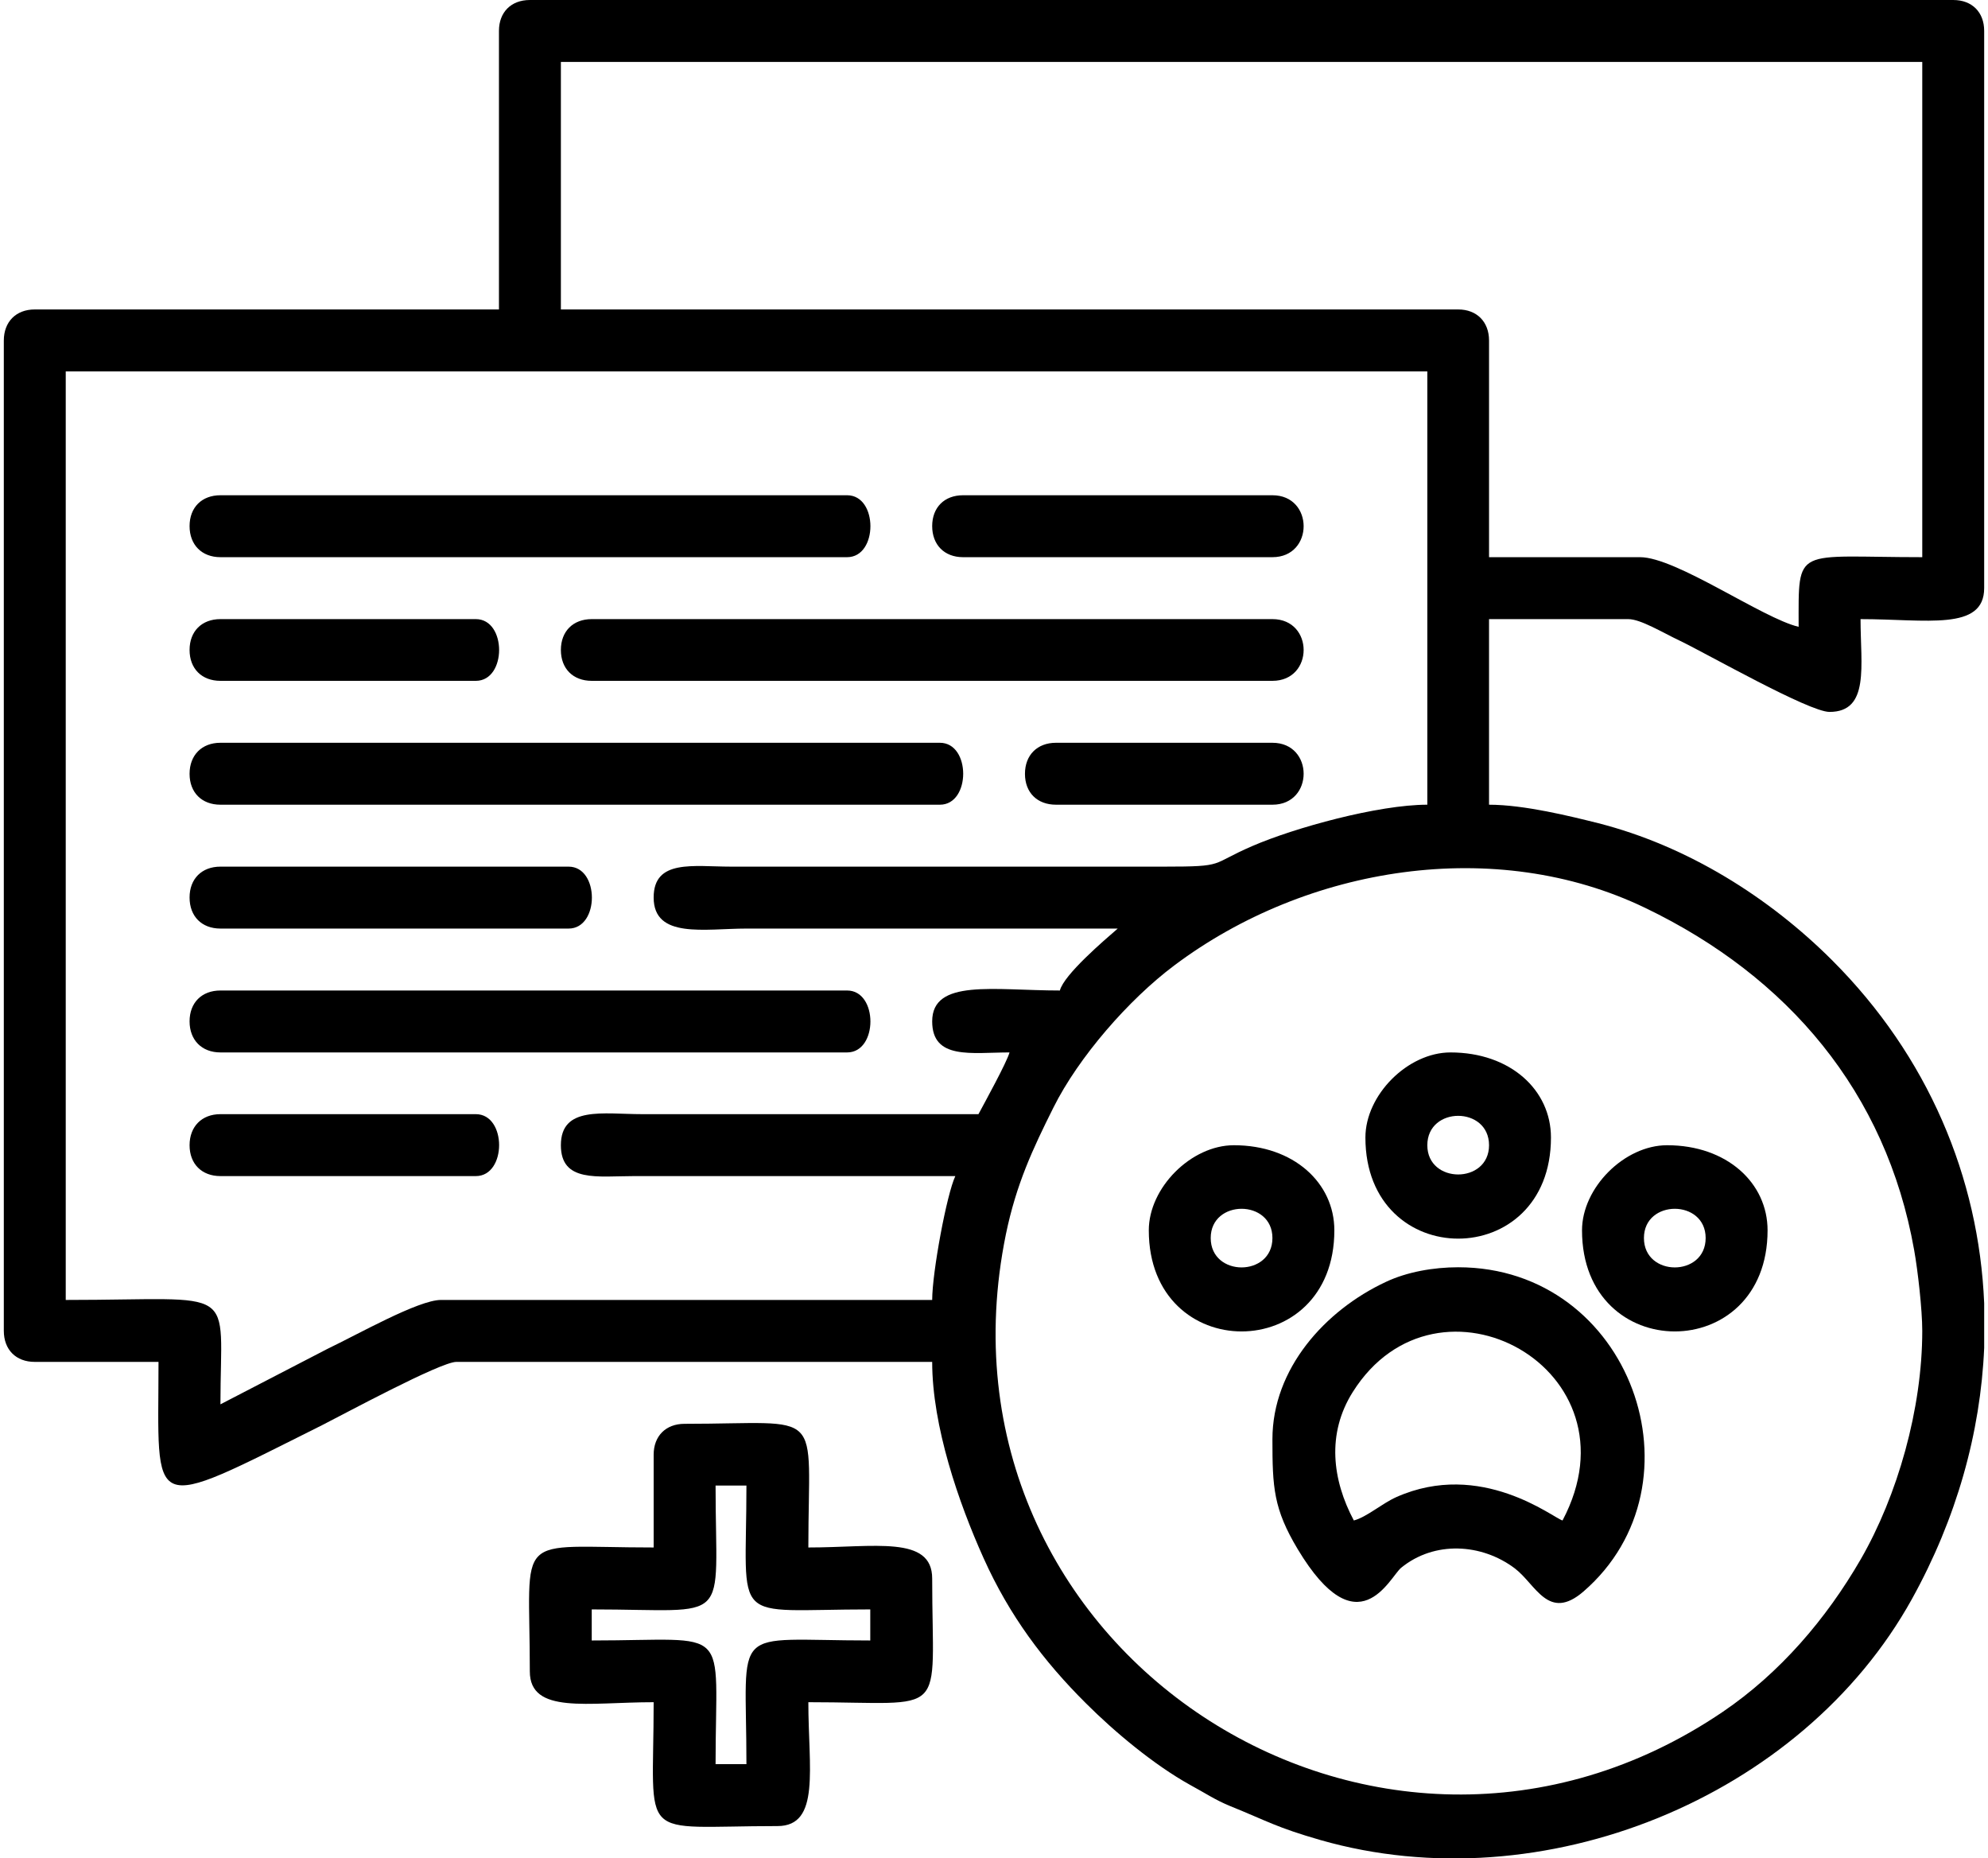 <svg xmlns="http://www.w3.org/2000/svg" xmlns:xlink="http://www.w3.org/1999/xlink" xmlns:xodm="http://www.corel.com/coreldraw/odm/2003" xml:space="preserve" width="107px" height="100px" style="shape-rendering:geometricPrecision; text-rendering:geometricPrecision; image-rendering:optimizeQuality; fill-rule:evenodd; clip-rule:evenodd" viewBox="0 0 97.55 91.52"> <g id="&#x421;&#x43B;&#x43E;&#x439;_x0020_1">  <g id="_3111195093920"> <path class="fil0" d="M94.5 65.54c0,3.85 -1.22,8.11 -3.03,11.25 -1.7,2.94 -3.98,5.6 -6.79,7.51 -17.04,11.56 -39.49,-3.1 -35.32,-23.51 0.51,-2.47 1.32,-4.2 2.34,-6.24 1.24,-2.49 3.72,-5.33 5.95,-7 6.55,-4.92 15.85,-6.38 23.2,-2.84 7.03,3.38 11.87,9.07 13.25,16.85 0.18,1 0.4,2.93 0.4,3.98zm3.05 -1.36l0 2.2c-0.18,4.18 -1.36,8.4 -3.56,12.37 -5.43,9.8 -18.21,14.99 -29.13,11.87 -2.19,-0.63 -2.61,-0.93 -4.44,-1.67 -0.72,-0.29 -1.25,-0.65 -1.99,-1.05 -1.78,-0.99 -3.72,-2.61 -5.13,-4.02 -2.07,-2.06 -3.76,-4.3 -5.04,-7.15 -1.22,-2.71 -2.53,-6.49 -2.53,-9.66l-23.44 0c-0.78,0 -5.57,2.59 -6.6,3.11 -8.76,4.38 -8.07,4.37 -8.07,-3.11l-6.1 0c-0.92,0 -1.52,-0.6 -1.52,-1.53l0 -48.77c0,-0.92 0.6,-1.53 1.52,-1.53l22.87 0 0 -13.72c0,-0.92 0.6,-1.52 1.52,-1.52l70.12 0c0.92,0 1.52,0.6 1.52,1.52l0 27.44c0,2.13 -2.85,1.53 -6.09,1.53 0,2.29 0.46,4.57 -1.53,4.57 -1.01,0 -6.03,-2.86 -7.36,-3.5 -0.87,-0.41 -1.94,-1.07 -2.55,-1.07l-6.86 0 0 9.14c1.73,0 4.02,0.57 5.38,0.91 4.4,1.12 8.43,3.66 11.53,6.76 4.71,4.71 7.22,10.68 7.48,16.88zm-65.54 -19.98c0,2.05 2.52,1.53 4.57,1.53l18.29 0c-0.67,0.58 -2.65,2.27 -2.85,3.05 -3.25,0 -6.29,-0.59 -6.29,1.52 0,1.91 1.95,1.53 3.81,1.53 -0.14,0.5 -1.22,2.46 -1.53,3.04l-16.57 0c-1.92,0 -4,-0.42 -4,1.53 0,1.85 1.81,1.52 3.62,1.52l15.81 0c-0.42,0.88 -1.14,4.74 -1.14,6.1l-24.2 0c-1.11,0 -4.1,1.7 -5.59,2.41l-5.27 2.73c0,-5.98 1.03,-5.14 -7.62,-5.14l0 -45.73 67.07 0 0 21.34c-2.41,0 -6.53,1.13 -8.63,2.04 -2.11,0.91 -1.26,1.01 -4.33,1.01l-21.34 0c-1.85,0 -3.81,-0.38 -3.81,1.52zm-4.57 -41.15l67.06 0 0 24.39c-6.33,0 -6.09,-0.6 -6.09,3.43 -1.78,-0.42 -6.03,-3.43 -7.81,-3.43l-7.44 0 0 -10.67c0,-0.92 -0.6,-1.53 -1.52,-1.53l-44.2 0 0 -12.19z"></path> <path class="fil0" d="M28.96 79.26c7,0 6.1,0.91 6.1,-6.1l1.52 0c0,7.01 -0.9,6.1 6.1,6.1l0 1.53c-7,0 -6.1,-0.91 -6.1,6.09l-1.52 0c0,-7 0.9,-6.09 -6.1,-6.09l0 -1.53zm3.05 -7.62l0 4.57c-7,0 -6.1,-0.9 -6.1,6.1 0,2.13 2.85,1.52 6.1,1.52 0,7.01 -0.9,6.1 6.1,6.1 2.13,0 1.52,-2.85 1.52,-6.1 7,0 6.1,0.91 6.1,-6.09 0,-2.14 -2.85,-1.53 -6.1,-1.53 0,-7 0.91,-6.09 -6.1,-6.09 -0.92,0 -1.52,0.6 -1.52,1.52z"></path> <path class="fil0" d="M76.78 74.88c-0.45,-0.12 -4.01,-3.01 -8.19,-1.15 -0.73,0.33 -1.45,0.98 -2.09,1.15 -1.06,-1.99 -1.35,-4.27 -0.05,-6.33 4.17,-6.62 14.28,-1.13 10.33,6.33zm-14.29 -4c0,2.37 0.05,3.42 1.25,5.42 2.97,4.94 4.52,1.38 5.09,0.91 1.64,-1.34 3.97,-1.2 5.6,0.03 1.04,0.79 1.65,2.63 3.38,1.14 6.12,-5.29 2.35,-15.97 -6.17,-15.97 -1.22,0 -2.52,0.23 -3.56,0.72 -3,1.4 -5.59,4.28 -5.59,7.75z"></path> <path class="fil0" d="M9.15 38.11c0,0.92 0.6,1.52 1.52,1.52l35.44 0c1.53,0 1.53,-3.05 0,-3.05l-35.44 0c-0.92,0 -1.52,0.61 -1.52,1.53z"></path> <path class="fil0" d="M27.44 32.01c0,0.92 0.6,1.52 1.52,1.52l33.53 0c2.05,0 2.05,-3.04 0,-3.04l-33.53 0c-0.92,0 -1.52,0.6 -1.52,1.52z"></path> <path class="fil0" d="M9.15 25.91c0,0.92 0.6,1.53 1.52,1.53l30.87 0c1.53,0 1.53,-3.05 0,-3.05l-30.87 0c-0.92,0 -1.52,0.6 -1.52,1.52z"></path> <path class="fil0" d="M9.15 50.3c0,0.92 0.6,1.53 1.52,1.53l30.87 0c1.53,0 1.53,-3.05 0,-3.05l-30.87 0c-0.92,0 -1.52,0.6 -1.52,1.52z"></path> <path class="fil0" d="M70.12 56.4c0,-1.93 3.04,-1.93 3.04,0 0,1.92 -3.04,1.92 -3.04,0zm-3.05 -0.38c0,6.64 9.14,6.64 9.14,0 0,-2.34 -2,-4.19 -4.95,-4.19 -2.1,0 -4.19,2.09 -4.19,4.19z"></path> <path class="fil0" d="M59.45 60.97c0,-1.92 3.04,-1.92 3.04,0 0,1.93 -3.04,1.93 -3.04,0zm-3.05 -0.38c0,6.64 9.14,6.64 9.14,0 0,-2.33 -2,-4.19 -4.95,-4.19 -2.1,0 -4.19,2.09 -4.19,4.19z"></path> <path class="fil0" d="M80.79 60.97c0,-1.92 3.04,-1.92 3.04,0 0,1.93 -3.04,1.93 -3.04,0zm-3.05 -0.38c0,6.64 9.14,6.64 9.14,0 0,-2.33 -2,-4.19 -4.95,-4.19 -2.1,0 -4.19,2.09 -4.19,4.19z"></path> <path class="fil0" d="M9.15 44.2c0,0.93 0.6,1.53 1.52,1.53l17.15 0c1.53,0 1.53,-3.05 0,-3.05l-17.15 0c-0.92,0 -1.52,0.6 -1.52,1.52z"></path> <path class="fil0" d="M45.73 25.91c0,0.92 0.6,1.53 1.52,1.53l15.24 0c2.05,0 2.05,-3.05 0,-3.05l-15.24 0c-0.92,0 -1.52,0.6 -1.52,1.52z"></path> <path class="fil0" d="M9.15 32.01c0,0.92 0.6,1.52 1.52,1.52l12.58 0c1.53,0 1.53,-3.04 0,-3.04l-12.58 0c-0.92,0 -1.52,0.6 -1.52,1.52z"></path> <path class="fil0" d="M9.15 56.4c0,0.92 0.6,1.52 1.52,1.52l12.58 0c1.53,0 1.53,-3.05 0,-3.05l-12.58 0c-0.92,0 -1.52,0.61 -1.52,1.53z"></path> <path class="fil0" d="M50.3 38.11c0,0.92 0.6,1.52 1.53,1.52l10.66 0c2.05,0 2.05,-3.05 0,-3.05l-10.66 0c-0.93,0 -1.53,0.61 -1.53,1.53z"></path> </g> </g> </svg>